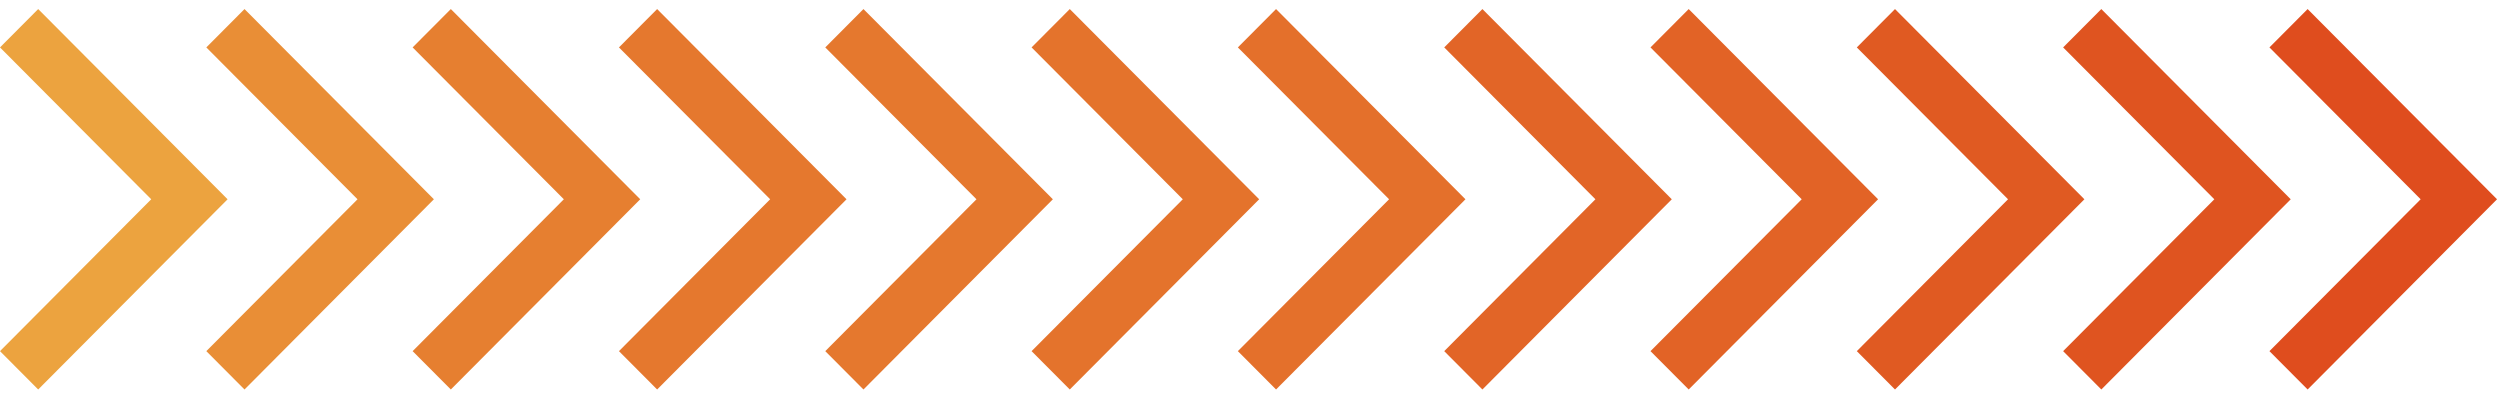 <svg width="138" height="22" viewBox="0 0 138 22" fill="none" xmlns="http://www.w3.org/2000/svg">
<path d="M127.381 0.5L137.836 11L127.381 21.5L125.273 19.383L133.62 11L125.273 2.617L127.381 0.5Z" fill="#DF4D1E"/>
<path d="M115.993 0.5L126.448 11L115.993 21.5L113.885 19.383L122.231 11L113.885 2.617L115.993 0.5Z" fill="#DF5420"/>
<path d="M104.604 0.5L115.059 11L104.604 21.5L102.496 19.383L110.843 11L102.496 2.617L104.604 0.5Z" fill="#E05A22"/>
<path d="M93.216 0.5L103.67 11L93.216 21.5L91.107 19.383L99.454 11L91.107 2.617L93.216 0.5Z" fill="#E26326"/>
<path d="M81.829 0.5L92.283 11L81.829 21.5L79.721 19.383L88.067 11L79.721 2.617L81.829 0.5Z" fill="#E26527"/>
<path d="M70.438 0.5L80.893 11L70.438 21.5L68.33 19.383L76.677 11L68.33 2.617L70.438 0.5Z" fill="#E4702B"/>
<path d="M59.052 0.5L69.506 11L59.052 21.5L56.943 19.383L65.29 11L56.943 2.617L59.052 0.5Z" fill="#E4732C"/>
<path d="M47.663 0.5L58.118 11L47.663 21.5L45.555 19.383L53.901 11L45.555 2.617L47.663 0.5Z" fill="#E5782E"/>
<path d="M36.274 0.5L46.728 11L36.274 21.5L34.166 19.383L42.512 11L34.166 2.617L36.274 0.5Z" fill="#E5782E"/>
<path d="M24.886 0.5L35.34 11L24.886 21.5L22.777 19.383L31.124 11L22.777 2.617L24.886 0.5Z" fill="#E67F30"/>
<path d="M13.497 0.5L23.951 11L13.497 21.5L11.389 19.383L19.735 11L11.389 2.617L13.497 0.5Z" fill="#E98E36"/>
<path d="M2.108 0.5L12.563 11L2.108 21.5L0 19.383L8.347 11L0 2.617L2.108 0.5Z" fill="#ECA33F"/>
</svg>
